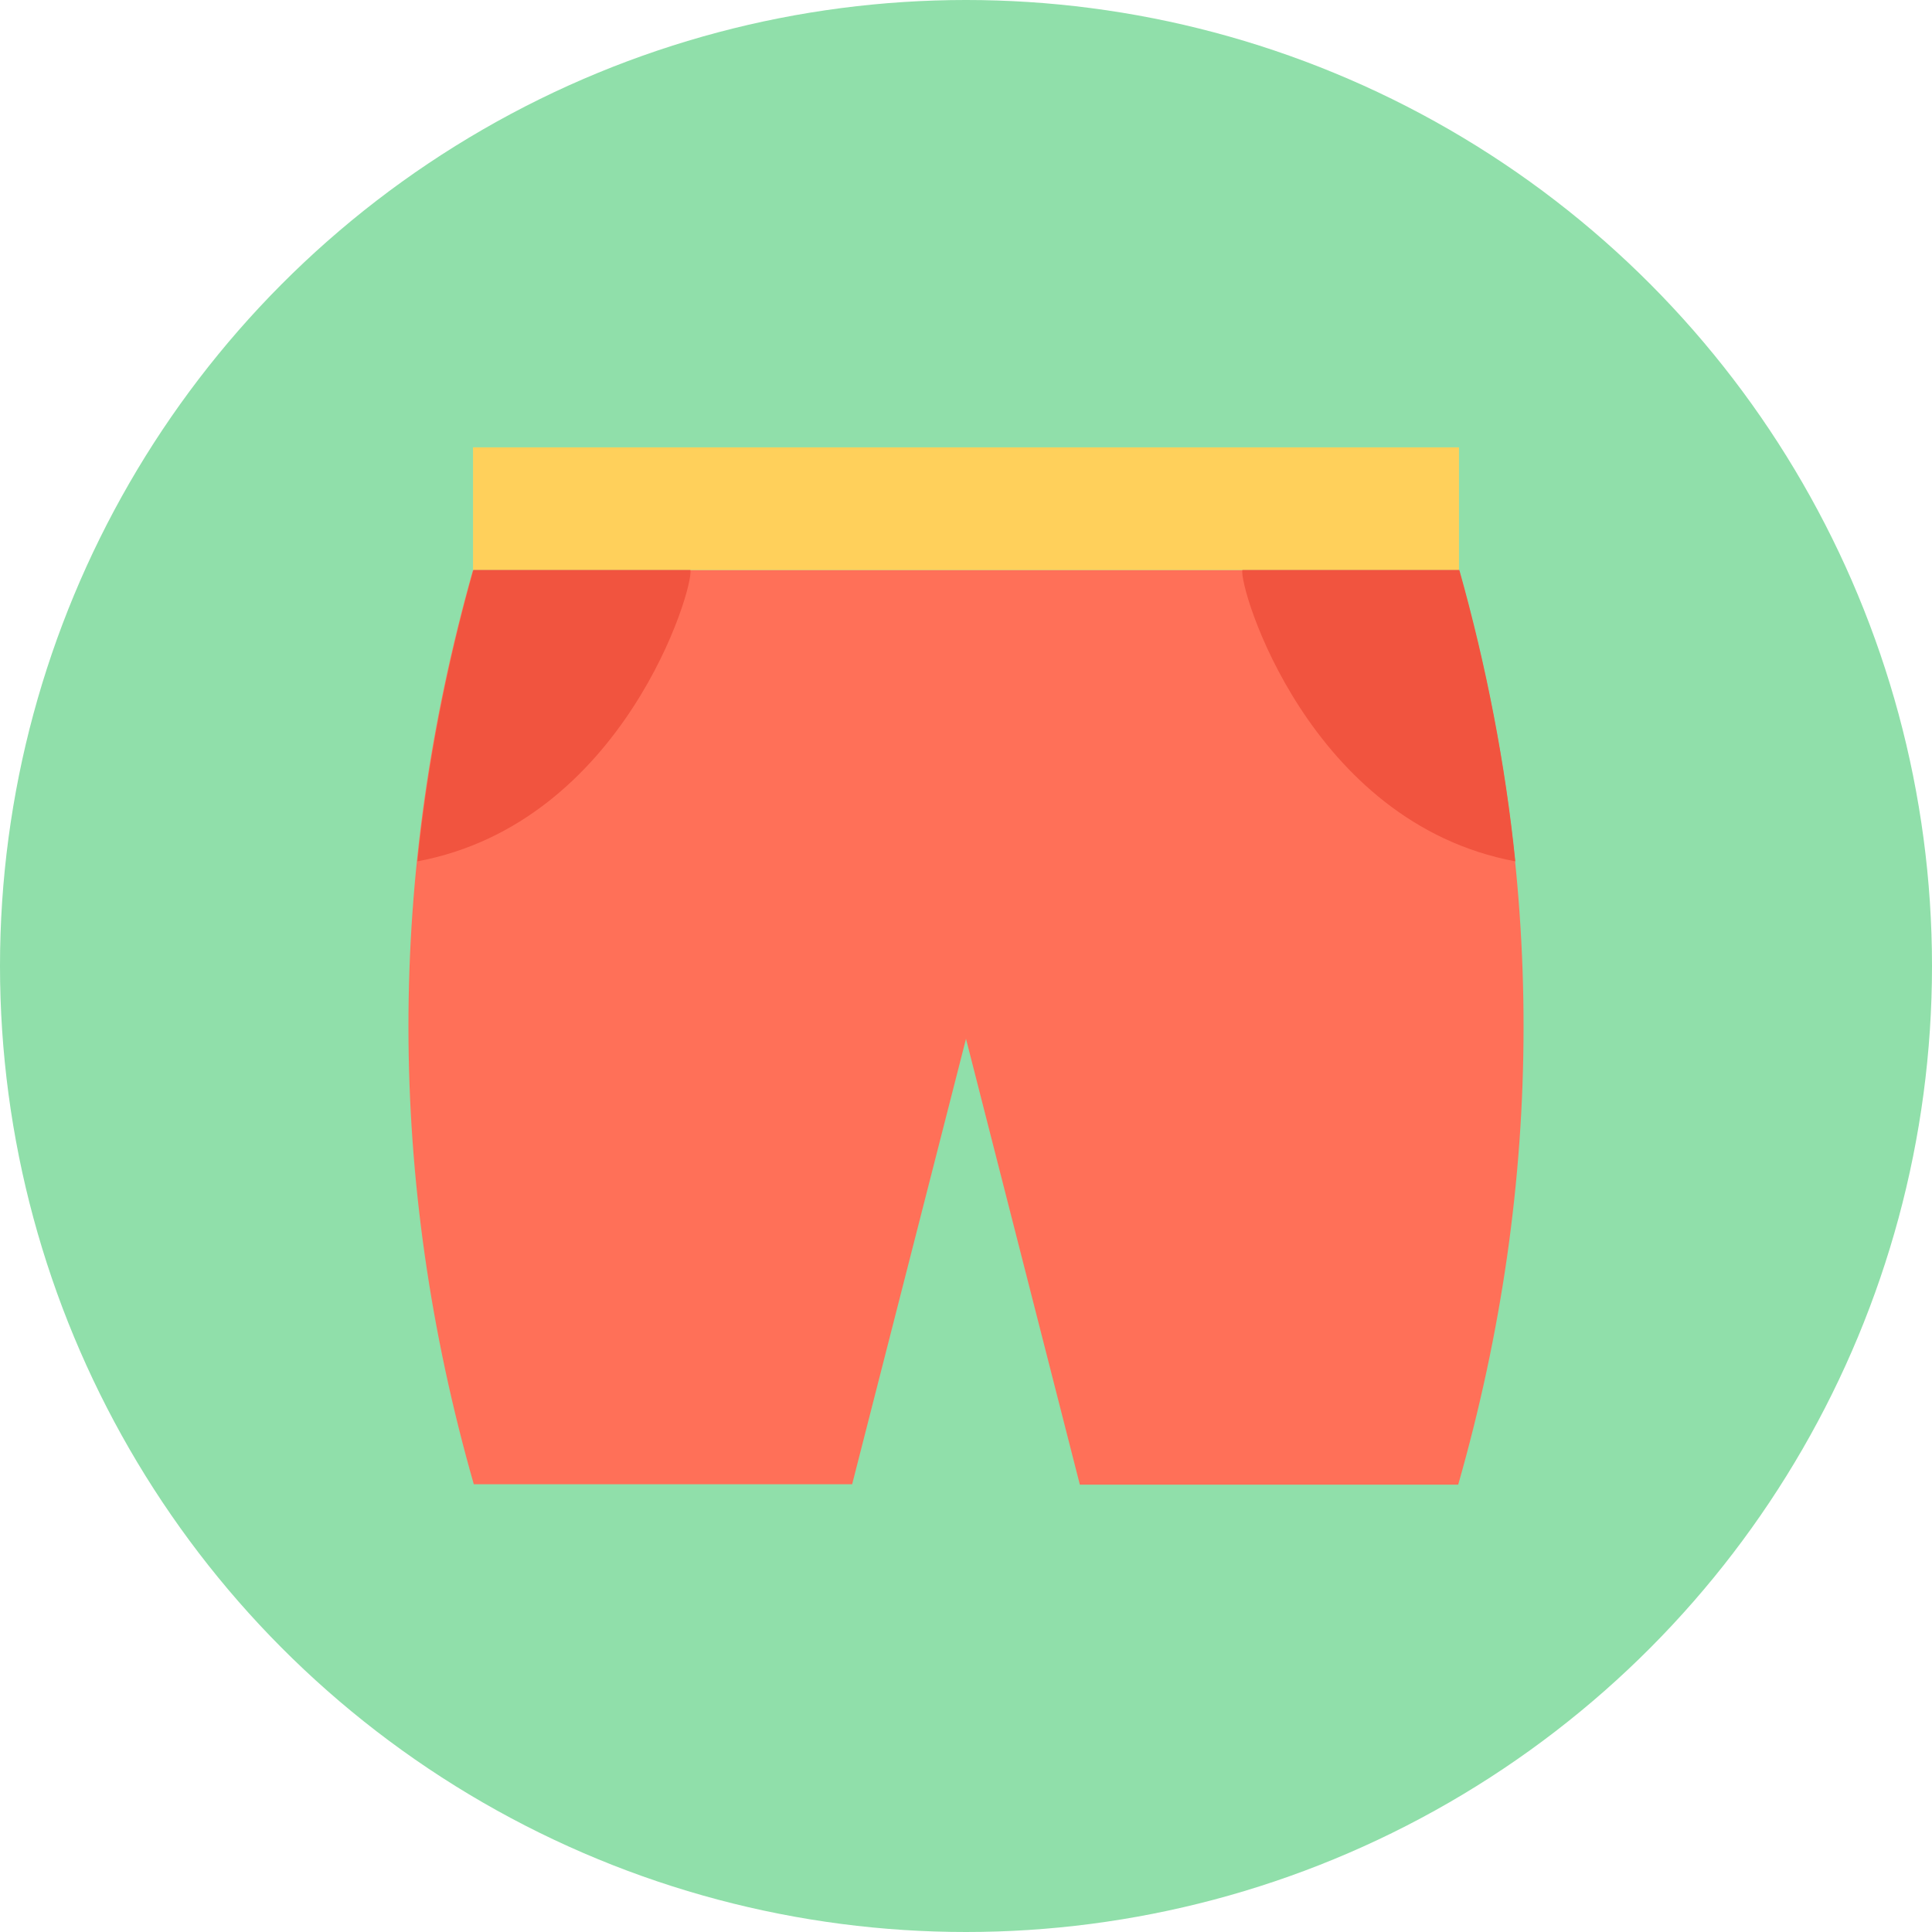 <?xml version="1.0" encoding="iso-8859-1"?>
<!-- Uploaded to: SVG Repo, www.svgrepo.com, Generator: SVG Repo Mixer Tools -->
<svg version="1.1" id="Layer_1" xmlns="http://www.w3.org/2000/svg" xmlns:xlink="http://www.w3.org/1999/xlink" 
	 viewBox="0 0 504 504" xml:space="preserve">
<circle style="fill:#90DFAA;" cx="252" cy="252" r="252"/>
<path style="fill:#FF7058;" d="M380.6,148.7H123.4c-22.5,79.5-22.5,159,0.2,238.5h98.7L252,271l29.7,116.3h98.7
	C403.1,307.8,403.1,228.3,380.6,148.7z"/>
<rect x="123.4" y="116.7" style="fill:#FFD05B;" width="257.2" height="32"/>
<g>
	<path style="fill:#F1543F;" d="M324.1,148.7c-1,4.5,17.3,65.9,71.2,76c-2.6-25.3-7.5-50.7-14.6-76H324.1z"/>
	<path style="fill:#F1543F;" d="M180.1,148.7c1,4.5-17.3,65.9-71.2,76c2.6-25.3,7.5-50.7,14.6-76H180.1z"/>
</g>
</svg>